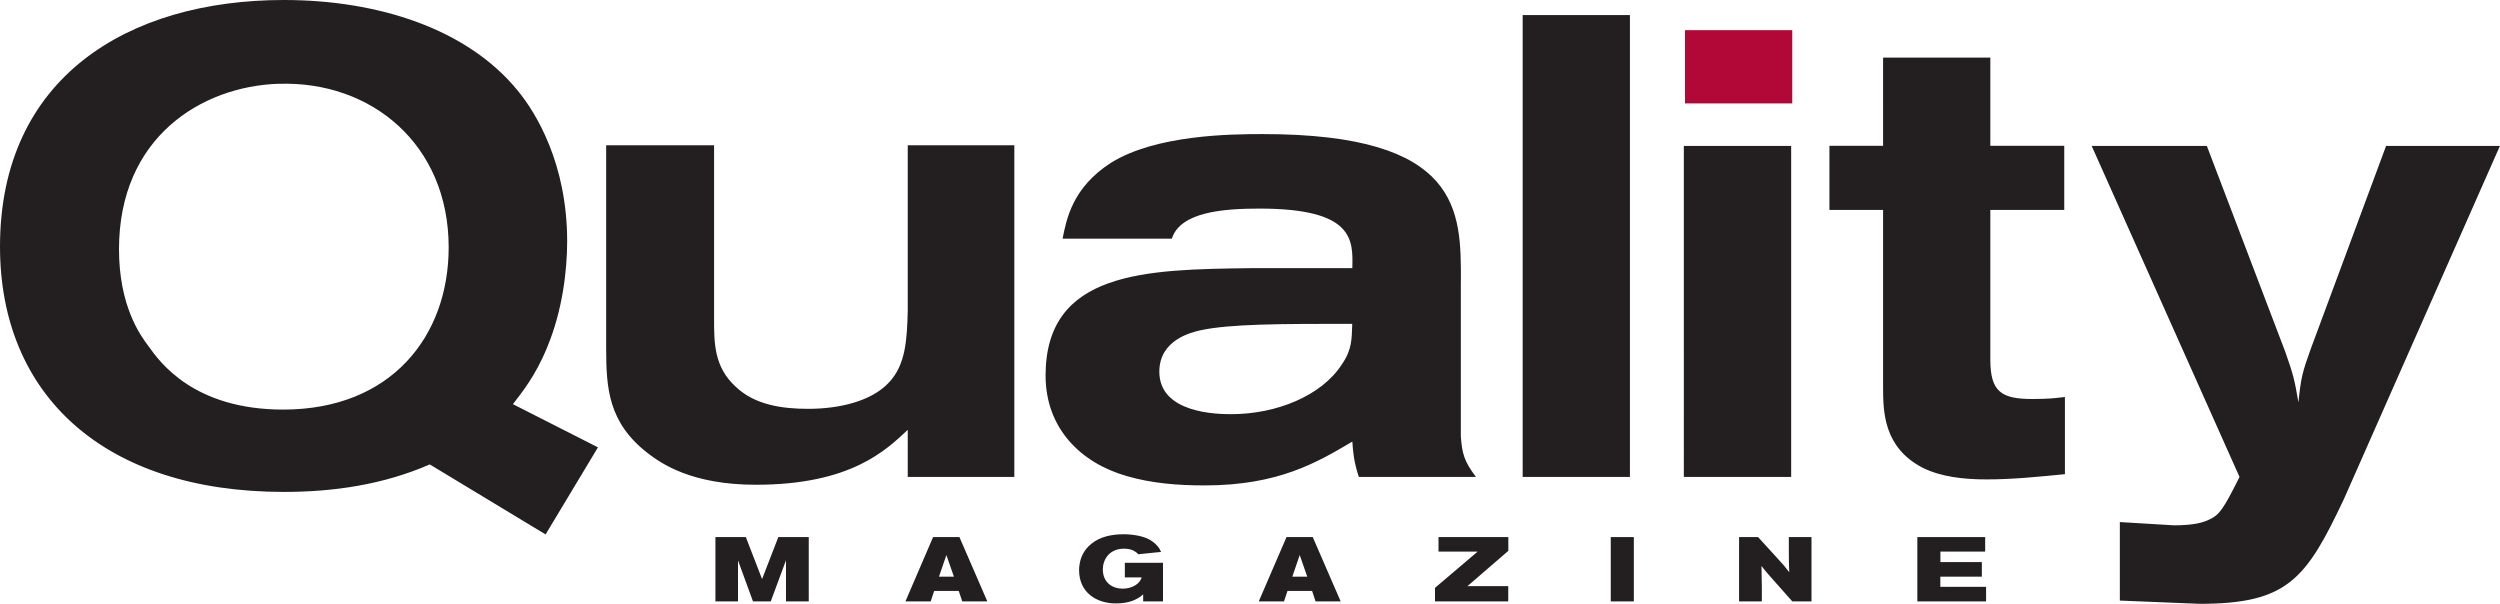 <?xml version="1.0" encoding="UTF-8"?> <svg xmlns="http://www.w3.org/2000/svg" id="uuid-f3f9ee02-d697-4600-8510-65bbd19034bc" viewBox="0 0 300 72.45"><path d="m85.84,64.45h3.66l1.95,5.04,1.95-5.04h3.65v7.72h-2.73v-4.94l-1.83,4.94h-2.13l-1.8-4.92v4.92h-2.71v-7.72Z" style="fill:#231f20; stroke-width:0px;"></path><path d="m111.98,64.45h3.15l3.35,7.72h-3.01l-.42-1.26h-2.95l-.42,1.26h-3.03l3.32-7.72Zm1.59,2.14l-.89,2.61h1.79l-.91-2.61Z" style="fill:#231f20; stroke-width:0px;"></path><path d="m134.97,67.54h4.59v4.63h-2.38v-.85c-.14.13-.25.23-.55.42-.42.25-1.2.67-2.73.67-2.3,0-4.41-1.29-4.41-3.99,0-.27.02-.56.08-.83.14-.77.52-1.62,1.36-2.31,1.08-.9,2.52-1.17,3.93-1.17.6,0,1.21.07,1.8.19.94.21,1.64.55,2.23,1.22.24.27.32.46.44.71l-2.73.28c-.5-.52-1.1-.67-1.7-.67-1.83,0-2.56,1.35-2.56,2.49,0,1.58,1.14,2.31,2.4,2.31,1.09,0,2.08-.59,2.25-1.35h-2.01v-1.75Z" style="fill:#231f20; stroke-width:0px;"></path><path d="m154.38,64.45h3.15l3.35,7.72h-3.01l-.42-1.26h-2.95l-.42,1.26h-3.03l3.33-7.72Zm1.59,2.14l-.89,2.61h1.79l-.91-2.61Z" style="fill:#231f20; stroke-width:0px;"></path><path d="m172.61,64.45h8.39v1.65l-4.91,4.24h4.9v1.83h-8.79v-1.63l5.12-4.35h-4.7v-1.74Z" style="fill:#231f20; stroke-width:0px;"></path><path d="m196.06,64.45v7.72h-2.77v-7.72h2.77Z" style="fill:#231f20; stroke-width:0px;"></path><path d="m208.68,64.45h2.29l2.37,2.6c.68.73.82.91,1.37,1.62-.04-1.06-.05-1.43-.05-2.47v-1.75h2.72v7.72h-2.3l-2.83-3.19c-.39-.46-.53-.62-.87-1.06.03,1.33.03,1.63.04,2.61v1.64h-2.73v-7.72Z" style="fill:#231f20; stroke-width:0px;"></path><path d="m238.22,64.45v1.74h-5.37v1.26h4.97v1.75h-4.98v1.22h5.49v1.75h-8.25v-7.72h8.14Z" style="fill:#231f20; stroke-width:0px;"></path><path d="m71.75,53.69l-6.28,10.44-13.9-8.4c-5.57,2.43-11.54,3.3-17.5,3.3C12.48,59.03,0,47.41,0,29.59,0,9.34,15.31,0,34.07,0c11.3,0,21.98,3.45,28.02,10.83,2.28,2.75,5.97,8.87,5.97,18.13,0,3.45-.55,8.32-2.43,12.79-1.42,3.45-3.07,5.42-4.08,6.75l10.2,5.18h0ZM33.43,10.05c-9.26.31-19.15,6.43-19.15,19.86,0,6.75,2.51,10.28,3.53,11.62,1.34,1.89,5.42,7.62,16.17,7.62,12.95,0,19.86-8.79,19.86-19.47,0-12.4-9.34-20.01-20.41-19.62h0Zm39.31,31.63v-24.25h12.95v20.88c0,2.83,0,5.73,2.59,8.09,2.28,2.19,5.57,2.66,8.71,2.66,3.61,0,7.53-.86,9.66-3.14,2.04-2.12,2.19-5.18,2.28-8.63v-19.86h12.79v39.8h-12.79v-5.65c-2.59,2.43-6.83,6.59-18.22,6.59-7.69,0-11.3-2.51-12.95-3.77-4.79-3.69-5.02-7.85-5.02-12.72h0Zm102.56-8v18.68c.16,2.12.4,2.98,1.81,4.87h-14.05c-.63-1.89-.7-3.14-.78-4.24-4.24,2.51-8.87,5.26-17.74,5.26-3.14,0-6.28-.24-9.26-1.1-5.57-1.57-9.81-5.73-9.81-12.09,0-12.56,12.09-12.72,24.57-12.88h12.24c.08-3.37.24-7.15-11.14-7.15-4.32,0-9.5.39-10.52,3.61h-13.11c.47-2.35,1.17-6.12,5.8-9.1,5.42-3.38,14.44-3.45,18.22-3.45,23.86,0,23.78,9.26,23.78,17.58h0Zm-13.03,5.18c-8.56,0-14.68,0-18.29.79-.94.23-4.86,1.1-4.86,4.95,0,5.02,6.98,5.1,8.63,5.1,5.42,0,10.84-2.2,13.27-5.97,1.25-1.81,1.18-3.07,1.25-4.87h0Zm20.45,18.37V1.81h12.87v55.42h-12.87Zm19.34-39.72h12.88v39.72h-12.88V17.5h0Zm23.91,0V6.91h12.87v10.59h8.87v7.69h-8.87v17.98c0,3.85,1.34,4.71,5.03,4.71,1.8,0,2.59-.08,3.92-.24v9.26c-3.14.31-6.28.63-9.42.63-2.74,0-5.49-.31-7.69-1.42-4.63-2.43-4.71-6.67-4.71-9.65v-21.27h-6.44v-7.69h6.44Zm42.77,39.72l-17.74-39.72h13.82l9.42,24.73c.94,2.67,1.1,3.3,1.57,6.04.31-2.98.47-3.61,1.49-6.44l9.03-24.33h13.66l-18.69,42.31c-4.55,9.65-6.75,12.64-17.34,12.64l-9.58-.39v-9.42l6.51.39c2.51,0,3.61-.39,4.24-.7,1.18-.55,1.65-1.18,3.61-5.1h0Z" style="fill:#231f20; fill-rule:evenodd; stroke-width:0px;"></path><polygon points="202.2 3.62 215.07 3.62 215.07 12.41 202.2 12.41 202.2 3.62 202.2 3.62" style="fill:#b20838; fill-rule:evenodd; stroke-width:0px;"></polygon></svg> 